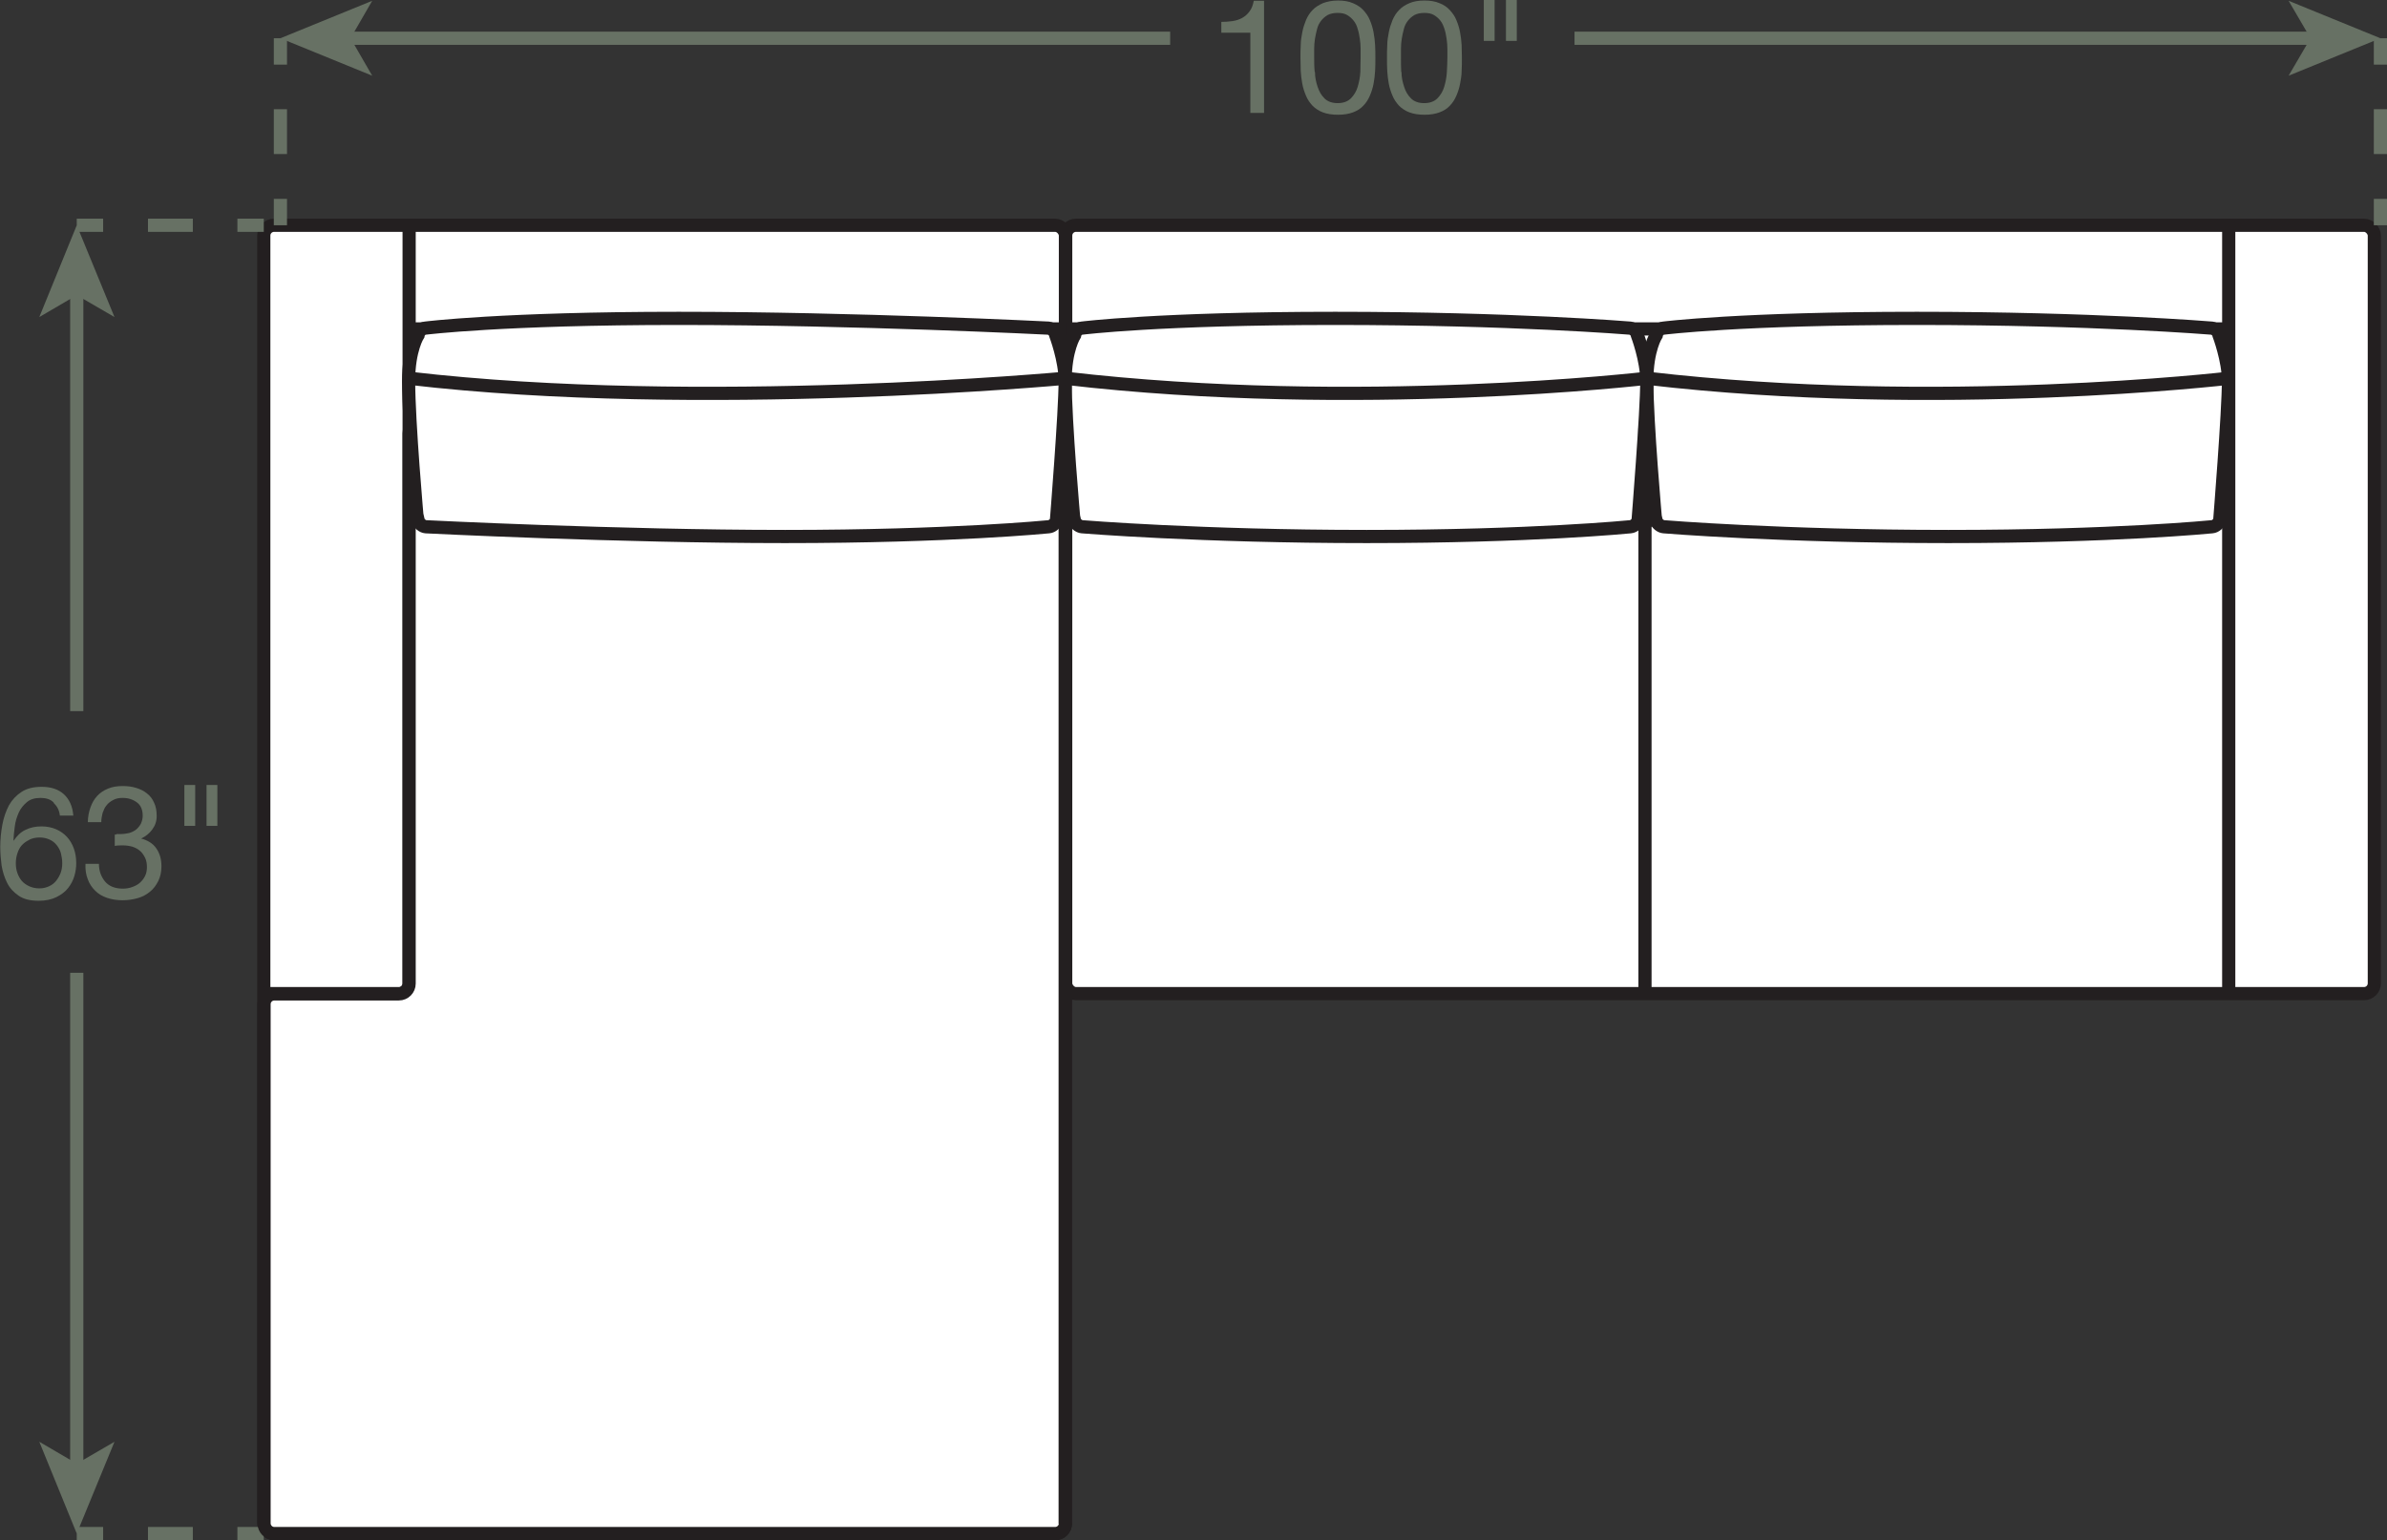 <?xml version="1.0" encoding="UTF-8"?><svg id="Layer_2" xmlns="http://www.w3.org/2000/svg" viewBox="0 0 90.49 58.39"><rect x="0" y="0" width="90.49" height="58.39" fill="#333333" stroke="none"/><defs><style>.cls-1{stroke-dasharray:0 0 1.7 1.7;}.cls-1,.cls-2,.cls-3,.cls-4,.cls-5{fill:none;}.cls-1,.cls-2,.cls-3,.cls-4,.cls-5,.cls-6{stroke-width:.5px;}.cls-1,.cls-3,.cls-4,.cls-5{stroke:#677164;}.cls-2,.cls-6{stroke:#231f20;}.cls-4{stroke-dasharray:0 0 1.7 1.7;}.cls-5{stroke-dasharray:0 0 1.7 1.7;}.cls-6,.cls-7{fill:#fff;}.cls-7,.cls-8{stroke-width:0px;}.cls-8{fill:#677164;}</style></defs><g id="Layer_1-2"><rect class="cls-7" x="10" y="8.54" width="30.39" height="49.61" rx=".39" ry=".39"/><rect class="cls-2" x="10" y="8.54" width="30.39" height="49.61" rx=".39" ry=".39"/><rect class="cls-7" x="40.4" y="8.54" width="49.61" height="29.13" rx=".39" ry=".39"/><rect class="cls-2" x="40.4" y="8.54" width="49.61" height="29.13" rx=".39" ry=".39"/><line class="cls-3" x1="90.24" y1="1.45" x2="90.24" y2="2.45"/><line class="cls-1" x1="90.24" y1="4.14" x2="90.24" y2="6.69"/><line class="cls-3" x1="90.24" y1="7.54" x2="90.24" y2="8.54"/><line class="cls-3" x1="10.63" y1="1.45" x2="10.63" y2="2.45"/><line class="cls-1" x1="10.63" y1="4.14" x2="10.63" y2="6.69"/><line class="cls-3" x1="10.63" y1="7.54" x2="10.63" y2="8.54"/><path class="cls-8" d="m47.4,4.28V1.24h-1.1v-.41c.14,0,.28-.01.42-.03.14-.02.26-.06.37-.12.11-.06.2-.14.28-.25.08-.1.13-.24.16-.4h.39v4.25h-.51Z"/><path class="cls-8" d="m49.31,1.71c0-.17.03-.33.06-.49s.08-.31.14-.46c.06-.14.14-.27.25-.38.1-.11.24-.19.39-.26.16-.06.35-.1.57-.1s.41.03.57.1.29.15.39.26c.1.11.19.23.25.38.06.14.11.3.14.46.03.16.05.32.06.49s.01.33.01.49,0,.32-.01.49-.03.33-.06.49c-.03.16-.08.31-.14.45-.06.14-.14.27-.25.38-.1.11-.23.19-.39.25-.16.06-.35.09-.57.09s-.41-.03-.57-.09c-.16-.06-.29-.15-.39-.25-.1-.11-.19-.23-.25-.38-.06-.14-.11-.29-.14-.45s-.05-.32-.06-.49c0-.17-.01-.33-.01-.49s0-.32.01-.49Zm.54,1.02c0,.2.04.38.1.56s.14.32.26.44.29.18.5.18.38-.06.5-.18.21-.27.26-.44c.05-.17.09-.36.1-.56,0-.2.01-.38.01-.54,0-.1,0-.22,0-.34s-.01-.25-.03-.38c-.02-.13-.04-.25-.08-.37-.03-.12-.08-.22-.15-.31s-.15-.16-.25-.22c-.1-.06-.22-.08-.37-.08s-.27.03-.37.08c-.1.06-.18.13-.25.22-.07.09-.12.19-.15.31s-.06.24-.08.37-.03.25-.03.38,0,.24,0,.34c0,.16,0,.34.02.54Z"/><path class="cls-8" d="m52.59,1.71c0-.17.03-.33.06-.49.03-.16.08-.31.14-.46.06-.14.14-.27.25-.38.1-.11.23-.19.39-.26s.35-.1.57-.1.41.03.57.1c.16.06.29.15.39.26.1.11.19.23.25.38.06.14.11.3.14.46s.05.32.06.49c0,.17.01.33.01.49s0,.32-.01.49c0,.17-.03.33-.06.49s-.08.31-.14.45c-.06.14-.14.27-.25.38-.1.11-.23.19-.39.25-.16.06-.35.09-.57.09s-.41-.03-.57-.09c-.16-.06-.29-.15-.39-.25-.1-.11-.19-.23-.25-.38-.06-.14-.11-.29-.14-.45-.03-.16-.05-.32-.06-.49s-.01-.33-.01-.49,0-.32.01-.49Zm.54,1.02c0,.2.04.38.1.56.05.17.14.32.26.44s.29.18.5.18.38-.06.5-.18.21-.27.26-.44.09-.36.1-.56c.01-.2.02-.38.02-.54,0-.1,0-.22,0-.34s-.01-.25-.03-.38-.04-.25-.08-.37-.08-.22-.15-.31c-.07-.09-.15-.16-.25-.22-.1-.06-.22-.08-.37-.08s-.27.03-.37.08c-.1.06-.18.13-.25.22s-.12.19-.15.31c-.03.12-.06.24-.08.37-.02.13-.03.25-.03.38s0,.24,0,.34c0,.16,0,.34.01.54Z"/><path class="cls-8" d="m56.66,0v1.55h-.41V0h.41Zm.84,0v1.55h-.41V0h.41Z"/><line class="cls-3" x1="13.1" y1="1.45" x2="44.36" y2="1.45"/><polygon class="cls-8" points="10.63 1.45 14.11 2.87 13.29 1.45 14.11 .03 10.63 1.45"/><line class="cls-3" x1="87.77" y1="1.45" x2="59.69" y2="1.45"/><polygon class="cls-8" points="90.24 1.45 86.76 .03 87.59 1.45 86.76 2.87 90.24 1.45"/><line class="cls-3" x1="10" y1="58.14" x2="9" y2="58.14"/><line class="cls-5" x1="7.31" y1="58.14" x2="4.76" y2="58.14"/><line class="cls-3" x1="3.91" y1="58.14" x2="2.91" y2="58.14"/><line class="cls-3" x1="2.91" y1="11.01" x2="2.91" y2="26.96"/><polygon class="cls-8" points="2.91 8.54 1.49 12.02 2.91 11.19 4.34 12.02 2.91 8.54"/><line class="cls-3" x1="10" y1="8.54" x2="9" y2="8.54"/><line class="cls-4" x1="7.31" y1="8.54" x2="4.76" y2="8.54"/><line class="cls-3" x1="3.91" y1="8.54" x2="2.91" y2="8.54"/><line class="cls-3" x1="2.91" y1="55.67" x2="2.91" y2="36.88"/><polygon class="cls-8" points="2.91 58.14 4.34 54.66 2.91 55.49 1.49 54.66 2.91 58.14"/><path class="cls-8" d="m2.03,30.42c-.12-.12-.29-.17-.49-.17-.22,0-.39.05-.52.16-.13.11-.24.24-.31.4-.07.16-.13.34-.15.53-.03.19-.04.36-.05.53h.01c.12-.18.27-.33.45-.41.18-.09.38-.13.61-.13.2,0,.39.04.55.11s.3.17.41.29c.11.12.2.27.26.44.06.17.09.35.09.55,0,.16-.02.32-.07.49s-.13.32-.24.46c-.11.14-.26.25-.44.34-.18.09-.41.14-.67.14-.32,0-.57-.06-.76-.19-.19-.13-.34-.29-.44-.49-.1-.2-.17-.42-.21-.66-.03-.24-.05-.47-.05-.7,0-.29.03-.58.08-.85.05-.27.14-.52.25-.73.12-.21.28-.38.48-.51.2-.13.45-.19.76-.19.35,0,.63.09.84.28.21.19.33.46.36.81h-.51c-.02-.19-.1-.35-.22-.46Zm-.92,1.42c-.11.05-.2.12-.28.2-.08.09-.13.19-.17.31s-.06.24-.06.38.02.26.06.37.1.22.17.3c.07.08.17.15.28.2s.24.08.38.08.26-.03.37-.08.2-.12.27-.21c.07-.09.13-.19.17-.3s.06-.23.06-.36c0-.13-.02-.26-.05-.38-.03-.12-.09-.22-.16-.31-.07-.09-.16-.16-.27-.21-.11-.05-.23-.08-.38-.08s-.27.03-.38.08Z"/><path class="cls-8" d="m4.42,31.62h.17c.11,0,.21-.02.31-.04.1-.03.18-.07.26-.13.07-.06.13-.13.18-.22.04-.09.07-.19.07-.3,0-.23-.07-.4-.22-.51s-.32-.17-.54-.17c-.14,0-.25.02-.36.08-.1.05-.19.12-.25.2-.07.08-.11.18-.15.29-.03.11-.05.23-.05.35h-.51c0-.2.04-.39.1-.56.06-.17.14-.31.25-.43.11-.12.24-.21.41-.28.16-.07.35-.1.56-.1.18,0,.35.02.51.07s.29.11.41.21c.12.09.21.21.27.35.07.14.1.31.1.51s-.06.36-.17.51c-.11.15-.25.26-.42.34h0c.26.07.45.19.58.38.13.19.19.41.19.67,0,.21-.04.4-.12.56s-.18.3-.32.41c-.13.11-.29.19-.46.24-.18.05-.37.08-.57.08-.22,0-.41-.03-.59-.09-.18-.06-.33-.15-.45-.27s-.22-.26-.28-.43c-.07-.17-.1-.37-.09-.59h.51c0,.28.09.5.24.68.15.17.37.26.67.26.12,0,.24-.02.35-.06.11-.04.21-.09.29-.16.08-.07.15-.16.2-.26.05-.1.07-.22.07-.34s-.02-.25-.07-.35c-.05-.1-.11-.19-.19-.26-.08-.07-.17-.12-.29-.16-.11-.03-.23-.05-.36-.05-.11,0-.21,0-.31.02v-.43s.04,0,.05,0Z"/><path class="cls-8" d="m7.4,29.76v1.55h-.41v-1.55h.41Zm.84,0v1.55h-.41v-1.55h.41Z"/><line class="cls-2" x1="84.49" y1="37.67" x2="84.49" y2="8.54"/><line class="cls-2" x1="84.49" y1="12.47" x2="40.4" y2="12.47"/><line class="cls-2" x1="84.49" y1="16.02" x2="40.4" y2="16.02"/><line class="cls-2" x1="40.4" y1="12.47" x2="15.51" y2="12.47"/><line class="cls-2" x1="40.4" y1="16.02" x2="15.51" y2="16.02"/><path class="cls-2" d="m10,37.67h5.12c.22,0,.39-.18.39-.39V8.54"/><path class="cls-7" d="m40.39,57.75c0,.22-.18.39-.39.39H10.4c-.22,0-.39-.18-.39-.39v-19.68c0-.22.18-.39.39-.39h4.72c.22,0,.39-.18.39-.39v-20.86c0-.22.18-.39.39-.39h24.09c.22,0,.39.18.39.39v41.34Z"/><path class="cls-2" d="m40.39,57.75c0,.22-.18.39-.39.39H10.4c-.22,0-.39-.18-.39-.39v-19.68c0-.22.18-.39.39-.39h4.72c.22,0,.39-.18.39-.39v-20.86c0-.22.18-.39.39-.39h24.09c.22,0,.39.18.39.39v41.34Z"/><path class="cls-6" d="m62.78,19.72c.03.13.17.24.29.25,0,0,4.49.37,10.79.37,6.3,0,10-.37,10-.37.13-.01.26-.13.29-.25,0,0,.33-4.1.33-5.28,0-.79-.36-1.74-.36-1.74-.02-.13-.14-.24-.27-.26,0,0-4.49-.37-11.18-.37s-9.61.37-9.61.37c-.13.01-.25.13-.27.26,0,0-.36.55-.36,1.74,0,1.58.33,5.28.33,5.28Z"/><path class="cls-2" d="m84.49,14.34s-11.02,1.29-22.05,0"/><path class="cls-6" d="m40.73,19.72c.03.13.17.24.29.25,0,0,4.49.37,10.79.37,6.3,0,10-.37,10-.37.13-.01.26-.13.29-.25,0,0,.33-4.1.33-5.28,0-.79-.36-1.74-.36-1.74-.02-.13-.14-.24-.27-.26,0,0-4.49-.37-11.18-.37-6.69,0-9.61.37-9.61.37-.13.01-.25.13-.27.26,0,0-.36.55-.36,1.74,0,1.58.33,5.28.33,5.28Z"/><path class="cls-2" d="m62.44,14.34s-11.02,1.29-22.05,0"/><path class="cls-6" d="m15.85,19.72c.03.13.17.24.29.25,0,0,7.32.37,13.62.37,6.3,0,10-.37,10-.37.13-.01.26-.13.29-.25,0,0,.33-4.1.33-5.28,0-.79-.36-1.74-.36-1.74-.02-.13-.14-.24-.27-.26,0,0-7.32-.37-14.02-.37-6.69,0-9.61.37-9.61.37-.13.01-.25.13-.27.26,0,0-.36.55-.36,1.74,0,1.58.33,5.28.33,5.28Z"/><path class="cls-2" d="m40.39,14.34s-13.86,1.29-24.88,0"/><line class="cls-7" x1="62.36" y1="16.23" x2="62.36" y2="37.69"/><line class="cls-2" x1="62.36" y1="16.23" x2="62.36" y2="37.69"/></g></svg>